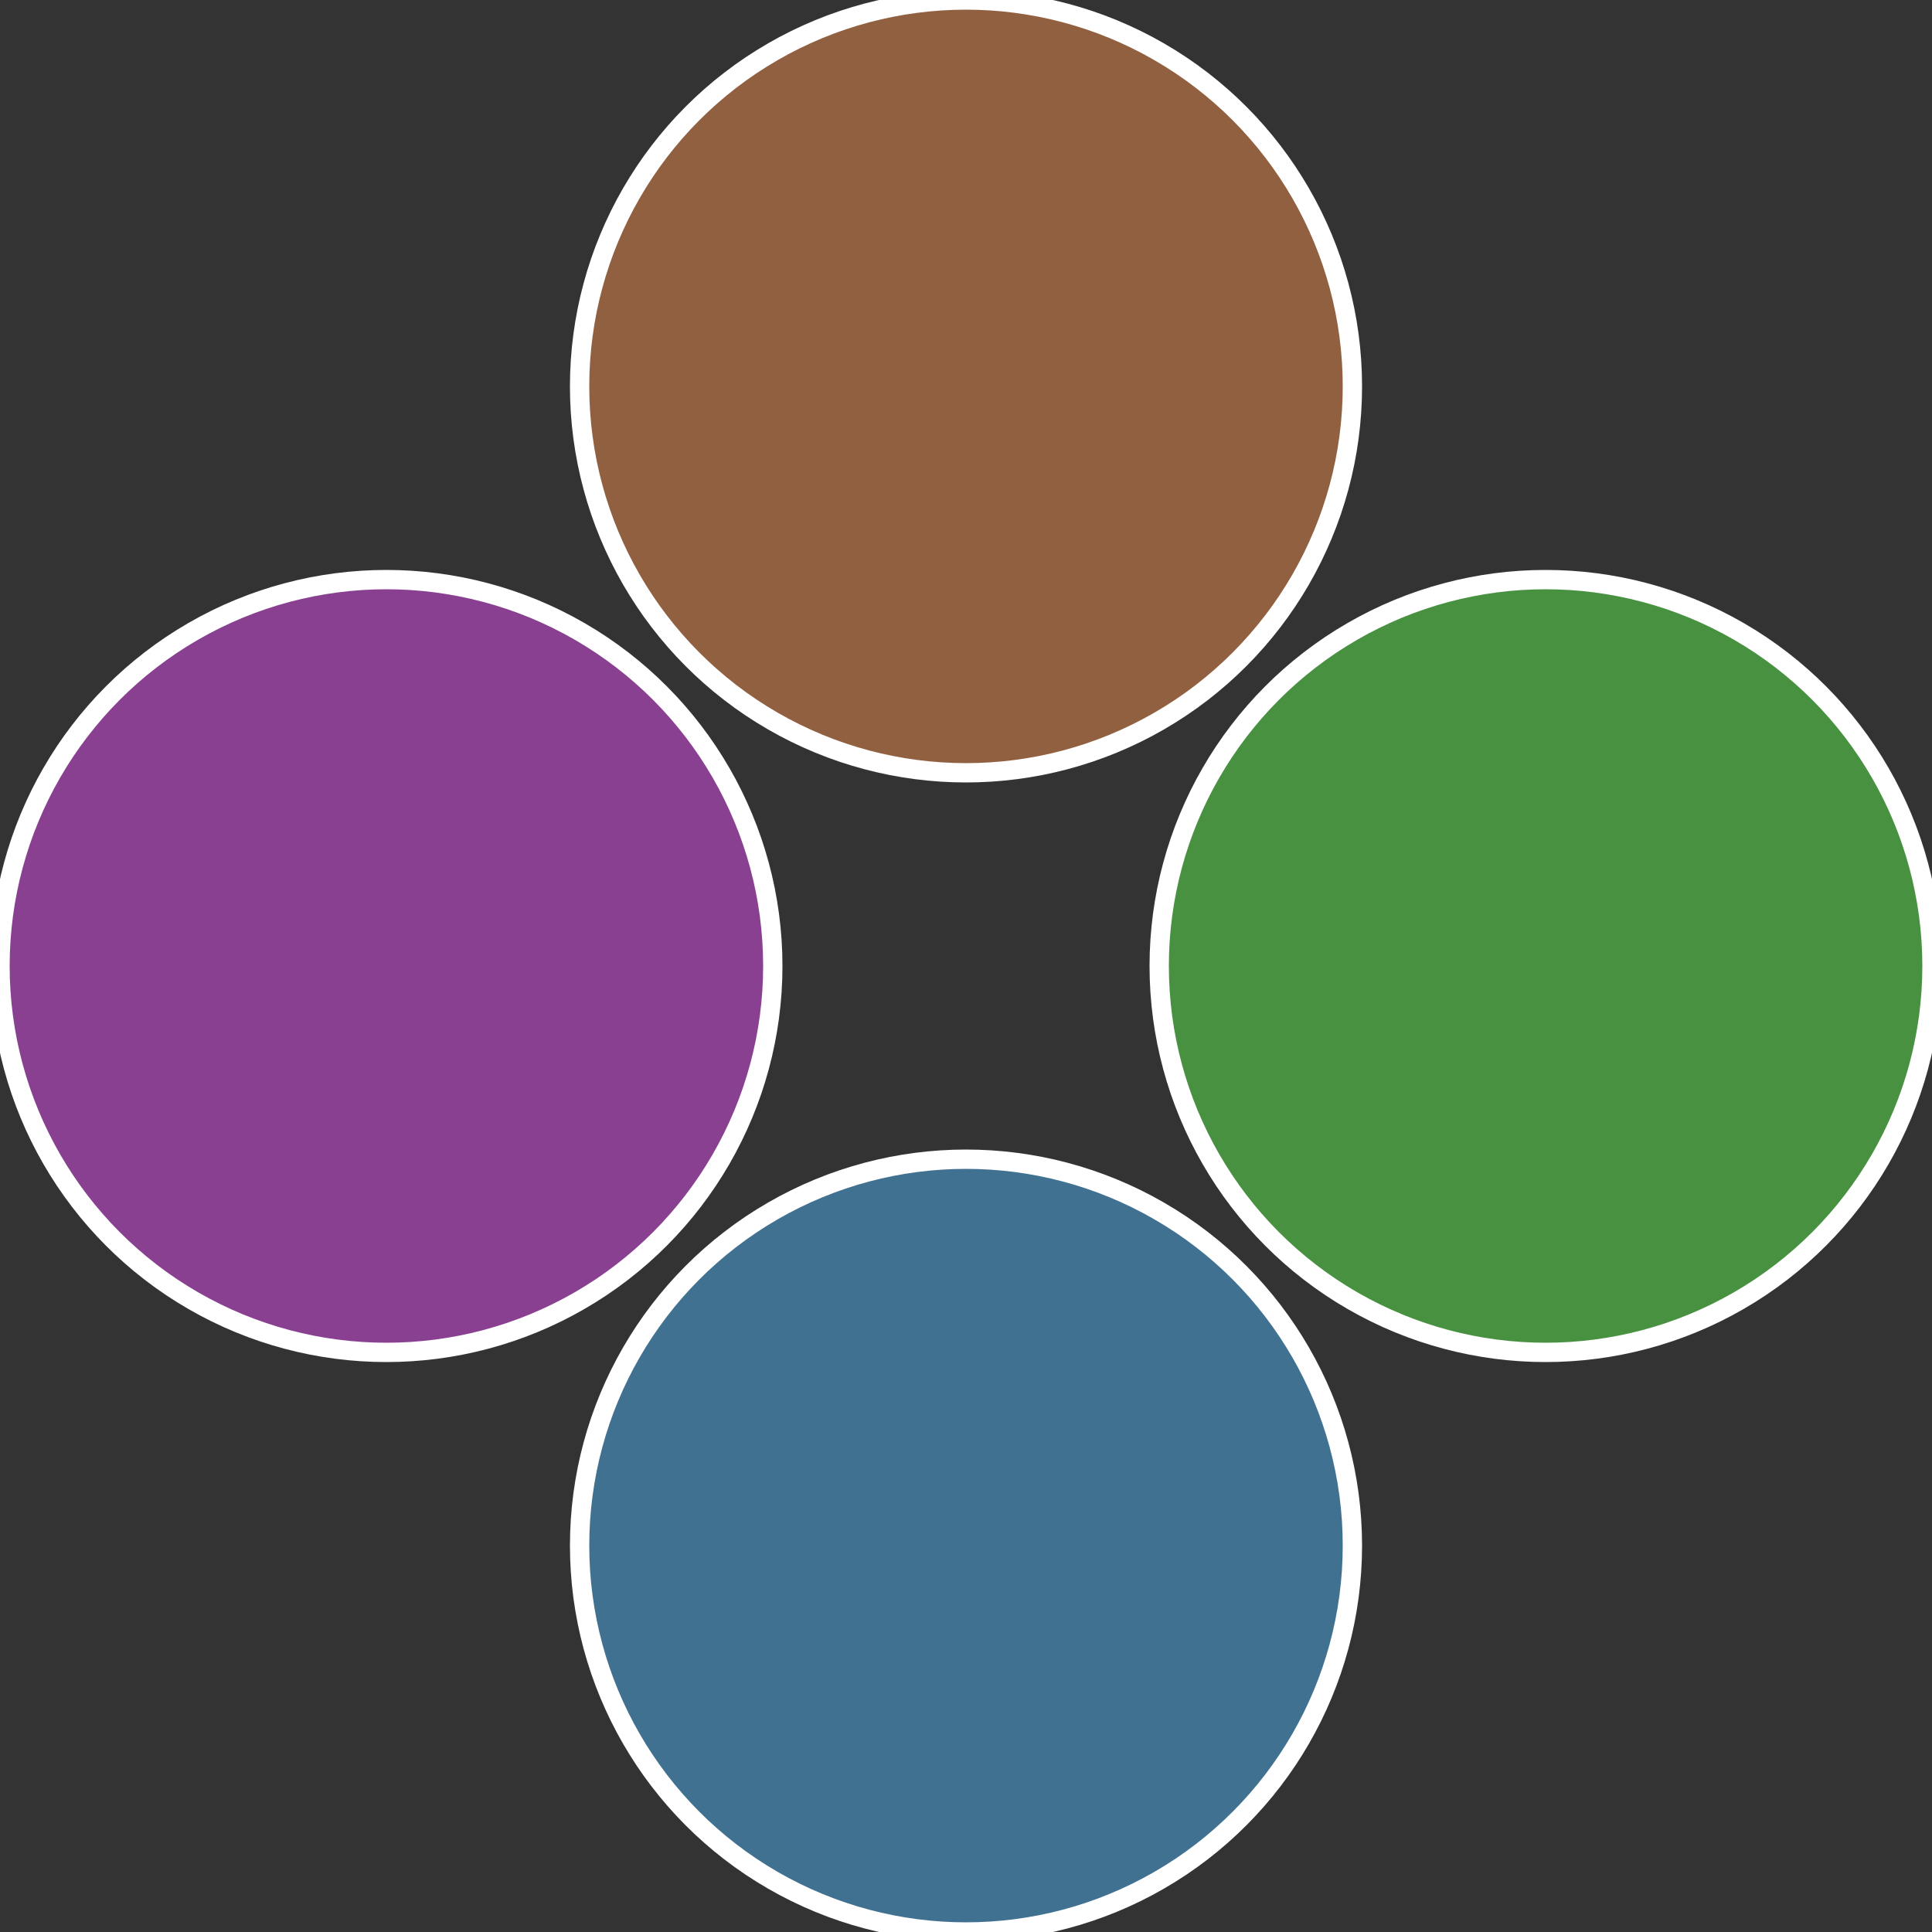 <?xml version="1.0" standalone="no"?>
<svg width="500" height="500" viewBox="-1 -1 2 2" xmlns="http://www.w3.org/2000/svg">
 
                <rect x="-1" y="-1" width="2" height="2" fill="#333333" stroke="none"/>
 
                <circle cx="0.6" cy="0" r="0.4" fill="#489140" stroke="#fff" stroke-width="1%" />
             
                <circle cx="3.6739403974421E-17" cy="0.6" r="0.4" fill="#407191" stroke="#fff" stroke-width="1%" />
             
                <circle cx="-0.6" cy="7.3478807948841E-17" r="0.4" fill="#894091" stroke="#fff" stroke-width="1%" />
             
                <circle cx="-1.1021821192326E-16" cy="-0.6" r="0.4" fill="#916040" stroke="#fff" stroke-width="1%" />
            </svg>
